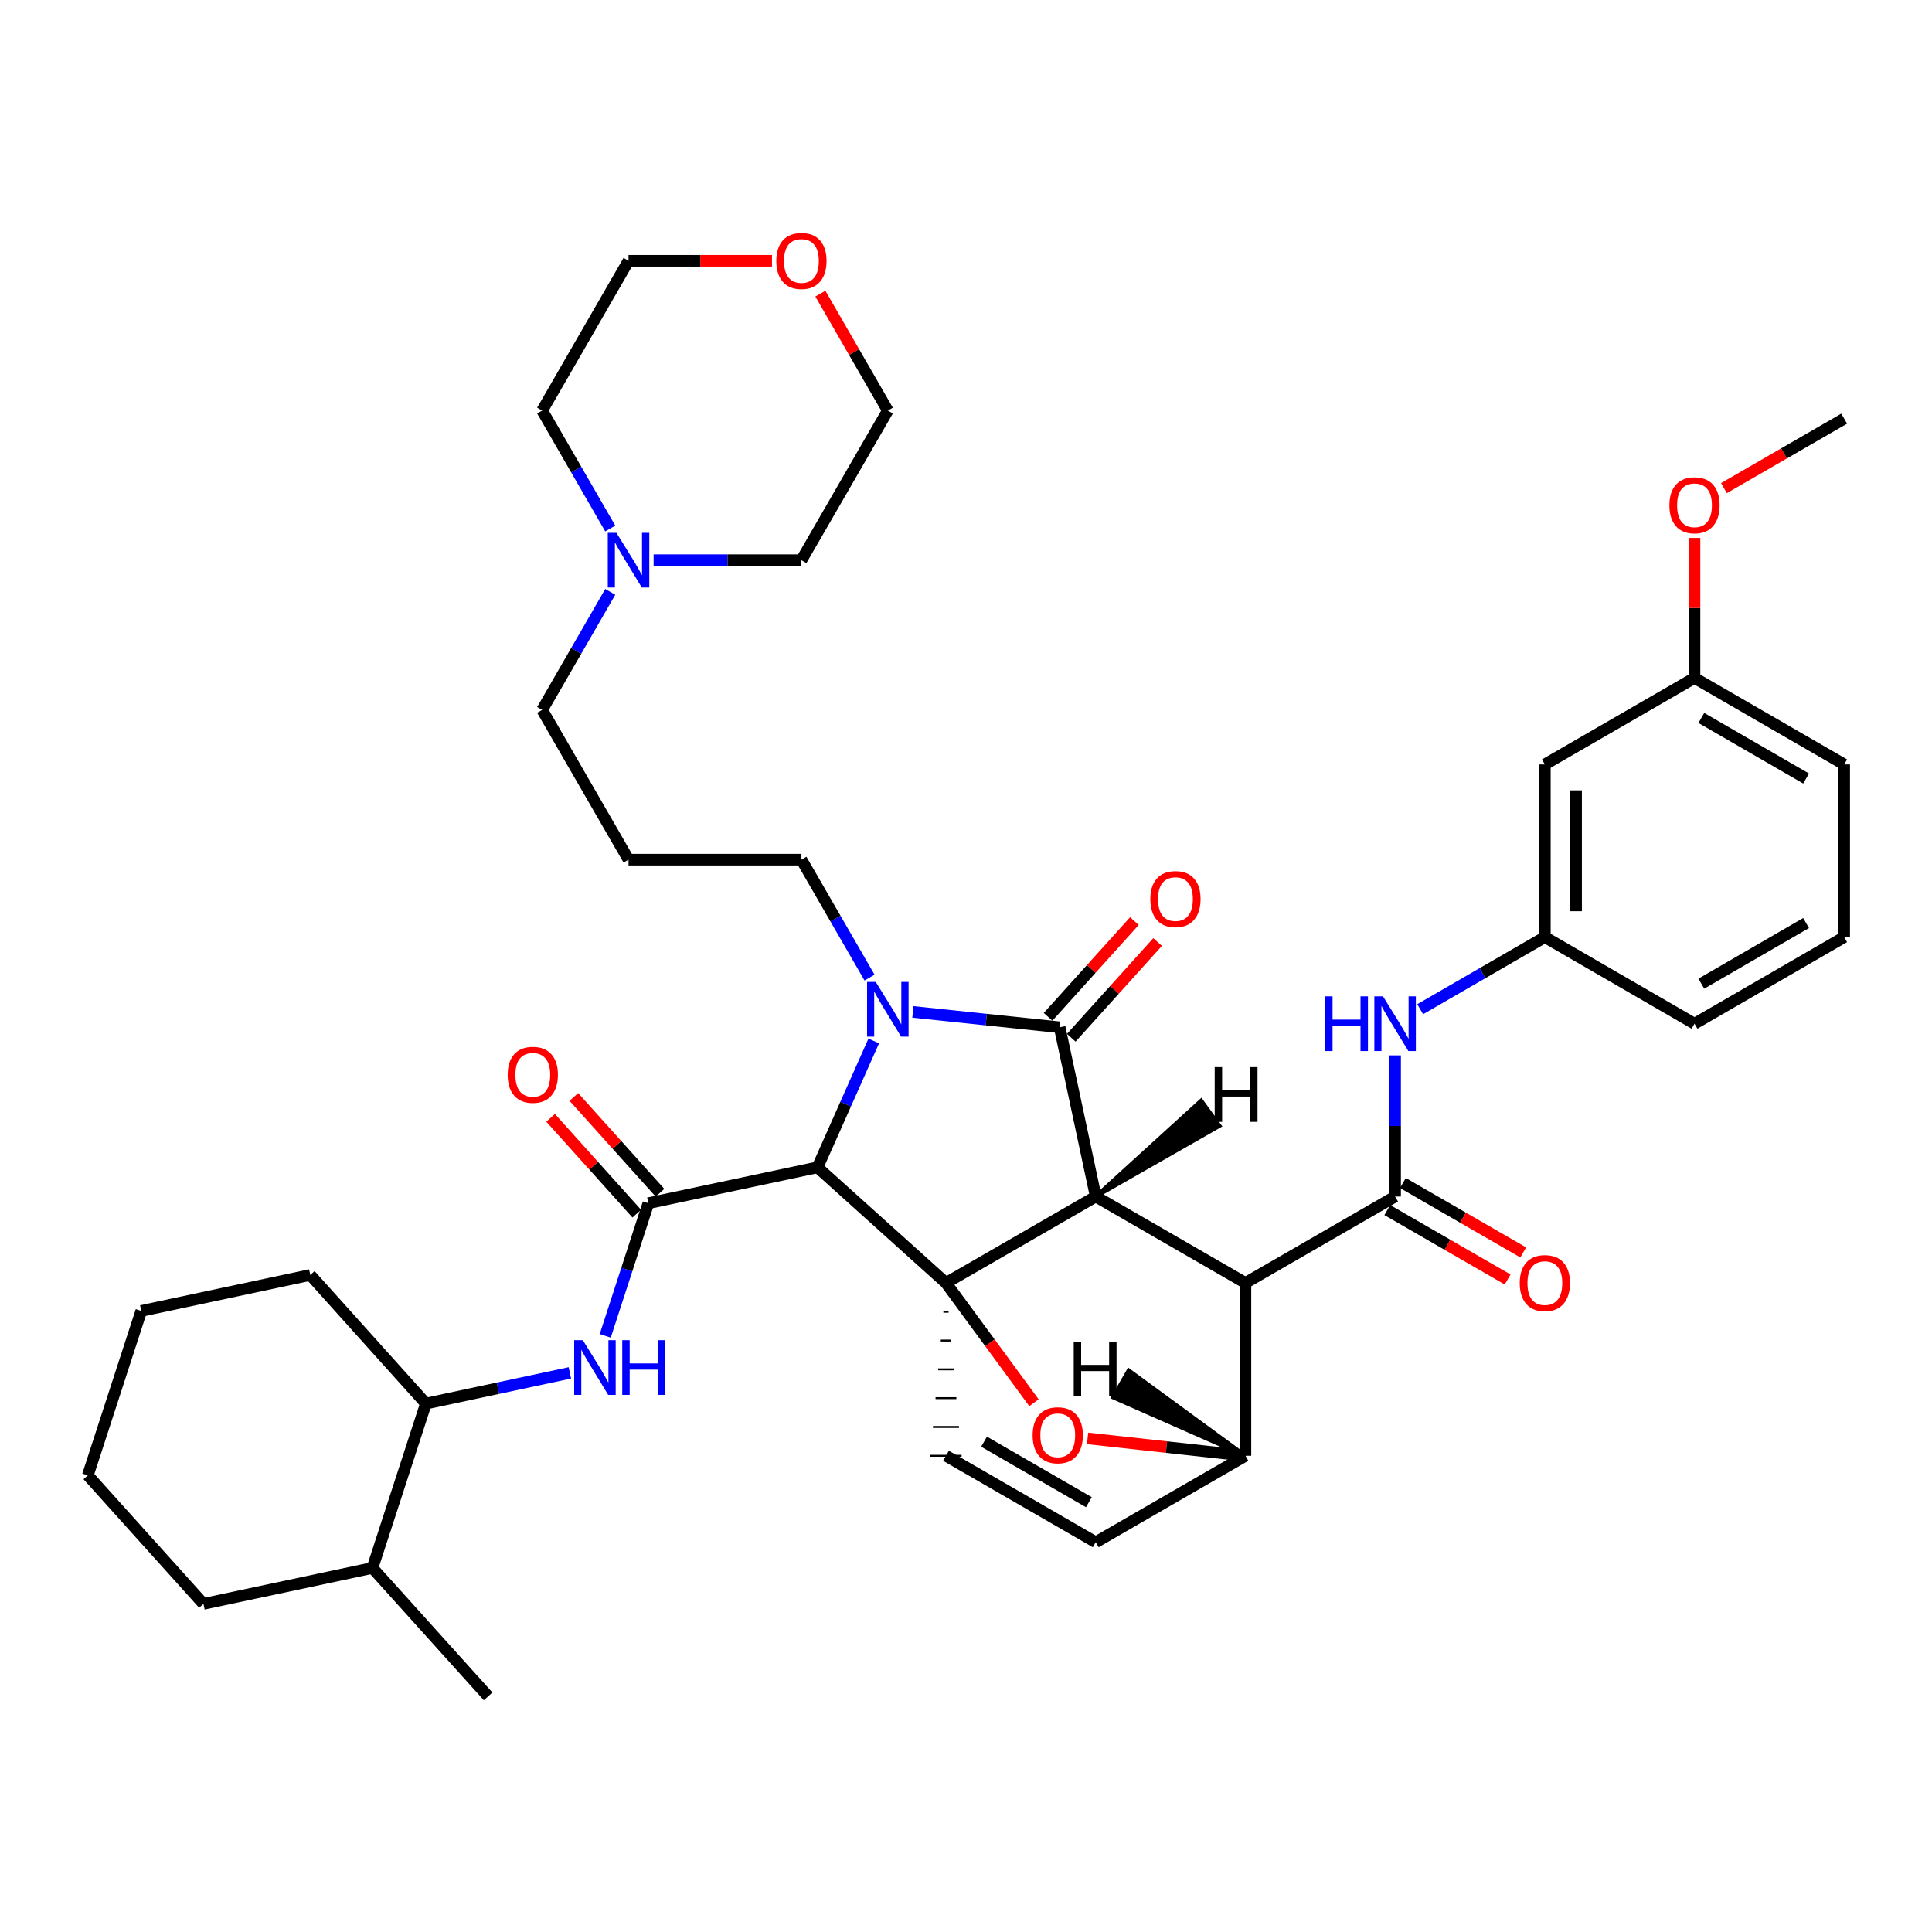 <?xml version='1.0' encoding='iso-8859-1'?>
<svg version='1.1' baseProfile='full'
              xmlns='http://www.w3.org/2000/svg'
                      xmlns:rdkit='http://www.rdkit.org/xml'
                      xmlns:xlink='http://www.w3.org/1999/xlink'
                  xml:space='preserve'
width='1000px' height='1000px' viewBox='0 0 1000 1000'>
<!-- END OF HEADER -->
<rect style='opacity:1.0;fill:#FFFFFF;stroke:none' width='1000' height='1000' x='0' y='0'> </rect>
<path class='bond-0' d='M 567.147,619.326 L 489.634,664.052' style='fill:none;fill-rule:evenodd;stroke:#000000;stroke-width:6px;stroke-linecap:butt;stroke-linejoin:miter;stroke-opacity:1' />
<path class='bond-2' d='M 567.147,619.326 L 644.634,664.052' style='fill:none;fill-rule:evenodd;stroke:#000000;stroke-width:6px;stroke-linecap:butt;stroke-linejoin:miter;stroke-opacity:1' />
<path class='bond-41' d='M 567.147,619.326 L 548.481,531.724' style='fill:none;fill-rule:evenodd;stroke:#000000;stroke-width:6px;stroke-linecap:butt;stroke-linejoin:miter;stroke-opacity:1' />
<path class='bond-46' d='M 567.147,619.326 L 631.233,582.73 L 621.725,569.652 Z' style='fill:#000000;fill-rule:evenodd;fill-opacity:1;stroke:#000000;stroke-width:2px;stroke-linecap:butt;stroke-linejoin:miter;stroke-opacity:1;' />
<path class='bond-42' d='M 489.634,664.052 L 512.403,695.051' style='fill:none;fill-rule:evenodd;stroke:#000000;stroke-width:6px;stroke-linecap:butt;stroke-linejoin:miter;stroke-opacity:1' />
<path class='bond-42' d='M 512.403,695.051 L 535.171,726.051' style='fill:none;fill-rule:evenodd;stroke:#FF0000;stroke-width:6px;stroke-linecap:butt;stroke-linejoin:miter;stroke-opacity:1' />
<path class='bond-43' d='M 489.634,664.052 L 423.151,604.207' style='fill:none;fill-rule:evenodd;stroke:#000000;stroke-width:6px;stroke-linecap:butt;stroke-linejoin:miter;stroke-opacity:1' />
<path class='bond-44' d='M 488.286,678.96 L 490.981,678.96' style='fill:none;fill-rule:evenodd;stroke:#000000;stroke-width:1.0px;stroke-linecap:butt;stroke-linejoin:miter;stroke-opacity:1' />
<path class='bond-44' d='M 486.939,693.869 L 492.329,693.869' style='fill:none;fill-rule:evenodd;stroke:#000000;stroke-width:1.0px;stroke-linecap:butt;stroke-linejoin:miter;stroke-opacity:1' />
<path class='bond-44' d='M 485.591,708.778 L 493.676,708.778' style='fill:none;fill-rule:evenodd;stroke:#000000;stroke-width:1.0px;stroke-linecap:butt;stroke-linejoin:miter;stroke-opacity:1' />
<path class='bond-44' d='M 484.244,723.686 L 495.023,723.686' style='fill:none;fill-rule:evenodd;stroke:#000000;stroke-width:1.0px;stroke-linecap:butt;stroke-linejoin:miter;stroke-opacity:1' />
<path class='bond-44' d='M 482.896,738.595 L 496.371,738.595' style='fill:none;fill-rule:evenodd;stroke:#000000;stroke-width:1.0px;stroke-linecap:butt;stroke-linejoin:miter;stroke-opacity:1' />
<path class='bond-44' d='M 481.549,753.504 L 497.718,753.504' style='fill:none;fill-rule:evenodd;stroke:#000000;stroke-width:1.0px;stroke-linecap:butt;stroke-linejoin:miter;stroke-opacity:1' />
<path class='bond-1' d='M 452.246,538.798 L 437.699,571.503' style='fill:none;fill-rule:evenodd;stroke:#0000FF;stroke-width:6px;stroke-linecap:butt;stroke-linejoin:miter;stroke-opacity:1' />
<path class='bond-1' d='M 437.699,571.503 L 423.151,604.207' style='fill:none;fill-rule:evenodd;stroke:#000000;stroke-width:6px;stroke-linecap:butt;stroke-linejoin:miter;stroke-opacity:1' />
<path class='bond-15' d='M 450.072,506.004 L 432.443,475.481' style='fill:none;fill-rule:evenodd;stroke:#0000FF;stroke-width:6px;stroke-linecap:butt;stroke-linejoin:miter;stroke-opacity:1' />
<path class='bond-15' d='M 432.443,475.481 L 414.815,444.958' style='fill:none;fill-rule:evenodd;stroke:#000000;stroke-width:6px;stroke-linecap:butt;stroke-linejoin:miter;stroke-opacity:1' />
<path class='bond-40' d='M 472.517,523.76 L 510.499,527.742' style='fill:none;fill-rule:evenodd;stroke:#0000FF;stroke-width:6px;stroke-linecap:butt;stroke-linejoin:miter;stroke-opacity:1' />
<path class='bond-40' d='M 510.499,527.742 L 548.481,531.724' style='fill:none;fill-rule:evenodd;stroke:#000000;stroke-width:6px;stroke-linecap:butt;stroke-linejoin:miter;stroke-opacity:1' />
<path class='bond-3' d='M 423.151,604.207 L 335.594,622.775' style='fill:none;fill-rule:evenodd;stroke:#000000;stroke-width:6px;stroke-linecap:butt;stroke-linejoin:miter;stroke-opacity:1' />
<path class='bond-4' d='M 644.634,664.052 L 722.103,619.326' style='fill:none;fill-rule:evenodd;stroke:#000000;stroke-width:6px;stroke-linecap:butt;stroke-linejoin:miter;stroke-opacity:1' />
<path class='bond-36' d='M 644.634,664.052 L 644.634,753.504' style='fill:none;fill-rule:evenodd;stroke:#000000;stroke-width:6px;stroke-linecap:butt;stroke-linejoin:miter;stroke-opacity:1' />
<path class='bond-6' d='M 335.594,622.775 L 324.431,657.107' style='fill:none;fill-rule:evenodd;stroke:#000000;stroke-width:6px;stroke-linecap:butt;stroke-linejoin:miter;stroke-opacity:1' />
<path class='bond-6' d='M 324.431,657.107 L 313.267,691.439' style='fill:none;fill-rule:evenodd;stroke:#0000FF;stroke-width:6px;stroke-linecap:butt;stroke-linejoin:miter;stroke-opacity:1' />
<path class='bond-11' d='M 341.607,617.371 L 319.317,592.573' style='fill:none;fill-rule:evenodd;stroke:#000000;stroke-width:6px;stroke-linecap:butt;stroke-linejoin:miter;stroke-opacity:1' />
<path class='bond-11' d='M 319.317,592.573 L 297.027,567.776' style='fill:none;fill-rule:evenodd;stroke:#FF0000;stroke-width:6px;stroke-linecap:butt;stroke-linejoin:miter;stroke-opacity:1' />
<path class='bond-11' d='M 329.582,628.18 L 307.292,603.382' style='fill:none;fill-rule:evenodd;stroke:#000000;stroke-width:6px;stroke-linecap:butt;stroke-linejoin:miter;stroke-opacity:1' />
<path class='bond-11' d='M 307.292,603.382 L 285.001,578.585' style='fill:none;fill-rule:evenodd;stroke:#FF0000;stroke-width:6px;stroke-linecap:butt;stroke-linejoin:miter;stroke-opacity:1' />
<path class='bond-5' d='M 562.927,744.513 L 603.781,749.009' style='fill:none;fill-rule:evenodd;stroke:#FF0000;stroke-width:6px;stroke-linecap:butt;stroke-linejoin:miter;stroke-opacity:1' />
<path class='bond-5' d='M 603.781,749.009 L 644.634,753.504' style='fill:none;fill-rule:evenodd;stroke:#000000;stroke-width:6px;stroke-linecap:butt;stroke-linejoin:miter;stroke-opacity:1' />
<path class='bond-8' d='M 722.103,619.326 L 722.103,582.794' style='fill:none;fill-rule:evenodd;stroke:#000000;stroke-width:6px;stroke-linecap:butt;stroke-linejoin:miter;stroke-opacity:1' />
<path class='bond-8' d='M 722.103,582.794 L 722.103,546.261' style='fill:none;fill-rule:evenodd;stroke:#0000FF;stroke-width:6px;stroke-linecap:butt;stroke-linejoin:miter;stroke-opacity:1' />
<path class='bond-12' d='M 718.063,626.328 L 749.201,644.295' style='fill:none;fill-rule:evenodd;stroke:#000000;stroke-width:6px;stroke-linecap:butt;stroke-linejoin:miter;stroke-opacity:1' />
<path class='bond-12' d='M 749.201,644.295 L 780.339,662.262' style='fill:none;fill-rule:evenodd;stroke:#FF0000;stroke-width:6px;stroke-linecap:butt;stroke-linejoin:miter;stroke-opacity:1' />
<path class='bond-12' d='M 726.144,612.323 L 757.282,630.29' style='fill:none;fill-rule:evenodd;stroke:#000000;stroke-width:6px;stroke-linecap:butt;stroke-linejoin:miter;stroke-opacity:1' />
<path class='bond-12' d='M 757.282,630.29 L 788.42,648.257' style='fill:none;fill-rule:evenodd;stroke:#FF0000;stroke-width:6px;stroke-linecap:butt;stroke-linejoin:miter;stroke-opacity:1' />
<path class='bond-35' d='M 644.634,753.504 L 567.147,798.248' style='fill:none;fill-rule:evenodd;stroke:#000000;stroke-width:6px;stroke-linecap:butt;stroke-linejoin:miter;stroke-opacity:1' />
<path class='bond-47' d='M 644.634,753.504 L 584.206,709.283 L 576.122,723.286 Z' style='fill:#000000;fill-rule:evenodd;fill-opacity:1;stroke:#000000;stroke-width:2px;stroke-linecap:butt;stroke-linejoin:miter;stroke-opacity:1;' />
<path class='bond-7' d='M 489.634,753.504 L 567.147,798.248' style='fill:none;fill-rule:evenodd;stroke:#000000;stroke-width:6px;stroke-linecap:butt;stroke-linejoin:miter;stroke-opacity:1' />
<path class='bond-7' d='M 509.344,746.212 L 563.604,777.533' style='fill:none;fill-rule:evenodd;stroke:#000000;stroke-width:6px;stroke-linecap:butt;stroke-linejoin:miter;stroke-opacity:1' />
<path class='bond-9' d='M 294.96,710.603 L 257.705,718.552' style='fill:none;fill-rule:evenodd;stroke:#0000FF;stroke-width:6px;stroke-linecap:butt;stroke-linejoin:miter;stroke-opacity:1' />
<path class='bond-9' d='M 257.705,718.552 L 220.451,726.501' style='fill:none;fill-rule:evenodd;stroke:#000000;stroke-width:6px;stroke-linecap:butt;stroke-linejoin:miter;stroke-opacity:1' />
<path class='bond-13' d='M 735.081,522.361 L 767.349,503.705' style='fill:none;fill-rule:evenodd;stroke:#0000FF;stroke-width:6px;stroke-linecap:butt;stroke-linejoin:miter;stroke-opacity:1' />
<path class='bond-13' d='M 767.349,503.705 L 799.617,485.049' style='fill:none;fill-rule:evenodd;stroke:#000000;stroke-width:6px;stroke-linecap:butt;stroke-linejoin:miter;stroke-opacity:1' />
<path class='bond-45' d='M 587.166,476.764 L 564.822,501.537' style='fill:none;fill-rule:evenodd;stroke:#FF0000;stroke-width:6px;stroke-linecap:butt;stroke-linejoin:miter;stroke-opacity:1' />
<path class='bond-45' d='M 564.822,501.537 L 542.478,526.309' style='fill:none;fill-rule:evenodd;stroke:#000000;stroke-width:6px;stroke-linecap:butt;stroke-linejoin:miter;stroke-opacity:1' />
<path class='bond-45' d='M 599.173,487.594 L 576.828,512.367' style='fill:none;fill-rule:evenodd;stroke:#FF0000;stroke-width:6px;stroke-linecap:butt;stroke-linejoin:miter;stroke-opacity:1' />
<path class='bond-45' d='M 576.828,512.367 L 554.484,537.139' style='fill:none;fill-rule:evenodd;stroke:#000000;stroke-width:6px;stroke-linecap:butt;stroke-linejoin:miter;stroke-opacity:1' />
<path class='bond-17' d='M 220.451,726.501 L 192.793,811.57' style='fill:none;fill-rule:evenodd;stroke:#000000;stroke-width:6px;stroke-linecap:butt;stroke-linejoin:miter;stroke-opacity:1' />
<path class='bond-28' d='M 220.451,726.501 L 160.607,659.92' style='fill:none;fill-rule:evenodd;stroke:#000000;stroke-width:6px;stroke-linecap:butt;stroke-linejoin:miter;stroke-opacity:1' />
<path class='bond-10' d='M 315.867,306.345 L 298.243,336.895' style='fill:none;fill-rule:evenodd;stroke:#0000FF;stroke-width:6px;stroke-linecap:butt;stroke-linejoin:miter;stroke-opacity:1' />
<path class='bond-10' d='M 298.243,336.895 L 280.619,367.444' style='fill:none;fill-rule:evenodd;stroke:#000000;stroke-width:6px;stroke-linecap:butt;stroke-linejoin:miter;stroke-opacity:1' />
<path class='bond-22' d='M 315.861,273.553 L 298.24,243.034' style='fill:none;fill-rule:evenodd;stroke:#0000FF;stroke-width:6px;stroke-linecap:butt;stroke-linejoin:miter;stroke-opacity:1' />
<path class='bond-22' d='M 298.24,243.034 L 280.619,212.516' style='fill:none;fill-rule:evenodd;stroke:#000000;stroke-width:6px;stroke-linecap:butt;stroke-linejoin:miter;stroke-opacity:1' />
<path class='bond-23' d='M 338.304,289.949 L 376.559,289.949' style='fill:none;fill-rule:evenodd;stroke:#0000FF;stroke-width:6px;stroke-linecap:butt;stroke-linejoin:miter;stroke-opacity:1' />
<path class='bond-23' d='M 376.559,289.949 L 414.815,289.949' style='fill:none;fill-rule:evenodd;stroke:#000000;stroke-width:6px;stroke-linecap:butt;stroke-linejoin:miter;stroke-opacity:1' />
<path class='bond-14' d='M 799.617,485.049 L 799.617,395.669' style='fill:none;fill-rule:evenodd;stroke:#000000;stroke-width:6px;stroke-linecap:butt;stroke-linejoin:miter;stroke-opacity:1' />
<path class='bond-14' d='M 815.786,471.642 L 815.786,409.076' style='fill:none;fill-rule:evenodd;stroke:#000000;stroke-width:6px;stroke-linecap:butt;stroke-linejoin:miter;stroke-opacity:1' />
<path class='bond-25' d='M 799.617,485.049 L 877.077,529.865' style='fill:none;fill-rule:evenodd;stroke:#000000;stroke-width:6px;stroke-linecap:butt;stroke-linejoin:miter;stroke-opacity:1' />
<path class='bond-19' d='M 799.617,395.669 L 877.077,350.898' style='fill:none;fill-rule:evenodd;stroke:#000000;stroke-width:6px;stroke-linecap:butt;stroke-linejoin:miter;stroke-opacity:1' />
<path class='bond-18' d='M 414.815,444.958 L 325.327,444.958' style='fill:none;fill-rule:evenodd;stroke:#000000;stroke-width:6px;stroke-linecap:butt;stroke-linejoin:miter;stroke-opacity:1' />
<path class='bond-16' d='M 424.62,151.982 L 442.081,182.249' style='fill:none;fill-rule:evenodd;stroke:#FF0000;stroke-width:6px;stroke-linecap:butt;stroke-linejoin:miter;stroke-opacity:1' />
<path class='bond-16' d='M 442.081,182.249 L 459.541,212.516' style='fill:none;fill-rule:evenodd;stroke:#000000;stroke-width:6px;stroke-linecap:butt;stroke-linejoin:miter;stroke-opacity:1' />
<path class='bond-38' d='M 399.578,134.984 L 362.452,134.984' style='fill:none;fill-rule:evenodd;stroke:#FF0000;stroke-width:6px;stroke-linecap:butt;stroke-linejoin:miter;stroke-opacity:1' />
<path class='bond-38' d='M 362.452,134.984 L 325.327,134.984' style='fill:none;fill-rule:evenodd;stroke:#000000;stroke-width:6px;stroke-linecap:butt;stroke-linejoin:miter;stroke-opacity:1' />
<path class='bond-30' d='M 192.793,811.57 L 252.664,878.034' style='fill:none;fill-rule:evenodd;stroke:#000000;stroke-width:6px;stroke-linecap:butt;stroke-linejoin:miter;stroke-opacity:1' />
<path class='bond-31' d='M 192.793,811.57 L 105.308,830.164' style='fill:none;fill-rule:evenodd;stroke:#000000;stroke-width:6px;stroke-linecap:butt;stroke-linejoin:miter;stroke-opacity:1' />
<path class='bond-20' d='M 325.327,444.958 L 280.619,367.444' style='fill:none;fill-rule:evenodd;stroke:#000000;stroke-width:6px;stroke-linecap:butt;stroke-linejoin:miter;stroke-opacity:1' />
<path class='bond-21' d='M 877.077,350.898 L 877.077,314.67' style='fill:none;fill-rule:evenodd;stroke:#000000;stroke-width:6px;stroke-linecap:butt;stroke-linejoin:miter;stroke-opacity:1' />
<path class='bond-21' d='M 877.077,314.67 L 877.077,278.442' style='fill:none;fill-rule:evenodd;stroke:#FF0000;stroke-width:6px;stroke-linecap:butt;stroke-linejoin:miter;stroke-opacity:1' />
<path class='bond-39' d='M 877.077,350.898 L 954.545,395.669' style='fill:none;fill-rule:evenodd;stroke:#000000;stroke-width:6px;stroke-linecap:butt;stroke-linejoin:miter;stroke-opacity:1' />
<path class='bond-39' d='M 880.606,371.613 L 934.834,402.953' style='fill:none;fill-rule:evenodd;stroke:#000000;stroke-width:6px;stroke-linecap:butt;stroke-linejoin:miter;stroke-opacity:1' />
<path class='bond-32' d='M 892.313,252.645 L 923.429,234.674' style='fill:none;fill-rule:evenodd;stroke:#FF0000;stroke-width:6px;stroke-linecap:butt;stroke-linejoin:miter;stroke-opacity:1' />
<path class='bond-32' d='M 923.429,234.674 L 954.545,216.702' style='fill:none;fill-rule:evenodd;stroke:#000000;stroke-width:6px;stroke-linecap:butt;stroke-linejoin:miter;stroke-opacity:1' />
<path class='bond-27' d='M 280.619,212.516 L 325.327,134.984' style='fill:none;fill-rule:evenodd;stroke:#000000;stroke-width:6px;stroke-linecap:butt;stroke-linejoin:miter;stroke-opacity:1' />
<path class='bond-26' d='M 414.815,289.949 L 459.541,212.516' style='fill:none;fill-rule:evenodd;stroke:#000000;stroke-width:6px;stroke-linecap:butt;stroke-linejoin:miter;stroke-opacity:1' />
<path class='bond-24' d='M 954.545,485.049 L 877.077,529.865' style='fill:none;fill-rule:evenodd;stroke:#000000;stroke-width:6px;stroke-linecap:butt;stroke-linejoin:miter;stroke-opacity:1' />
<path class='bond-24' d='M 934.828,477.775 L 880.6,509.146' style='fill:none;fill-rule:evenodd;stroke:#000000;stroke-width:6px;stroke-linecap:butt;stroke-linejoin:miter;stroke-opacity:1' />
<path class='bond-29' d='M 954.545,485.049 L 954.545,395.669' style='fill:none;fill-rule:evenodd;stroke:#000000;stroke-width:6px;stroke-linecap:butt;stroke-linejoin:miter;stroke-opacity:1' />
<path class='bond-33' d='M 160.607,659.92 L 73.122,678.541' style='fill:none;fill-rule:evenodd;stroke:#000000;stroke-width:6px;stroke-linecap:butt;stroke-linejoin:miter;stroke-opacity:1' />
<path class='bond-37' d='M 105.308,830.164 L 45.455,763.646' style='fill:none;fill-rule:evenodd;stroke:#000000;stroke-width:6px;stroke-linecap:butt;stroke-linejoin:miter;stroke-opacity:1' />
<path class='bond-34' d='M 73.122,678.541 L 45.455,763.646' style='fill:none;fill-rule:evenodd;stroke:#000000;stroke-width:6px;stroke-linecap:butt;stroke-linejoin:miter;stroke-opacity:1' />
<path  class='atom-2' d='M 453.281 508.24
L 462.561 523.24
Q 463.481 524.72, 464.961 527.4
Q 466.441 530.08, 466.521 530.24
L 466.521 508.24
L 470.281 508.24
L 470.281 536.56
L 466.401 536.56
L 456.441 520.16
Q 455.281 518.24, 454.041 516.04
Q 452.841 513.84, 452.481 513.16
L 452.481 536.56
L 448.801 536.56
L 448.801 508.24
L 453.281 508.24
' fill='#0000FF'/>
<path  class='atom-6' d='M 534.484 742.894
Q 534.484 736.094, 537.844 732.294
Q 541.204 728.494, 547.484 728.494
Q 553.764 728.494, 557.124 732.294
Q 560.484 736.094, 560.484 742.894
Q 560.484 749.774, 557.084 753.694
Q 553.684 757.574, 547.484 757.574
Q 541.244 757.574, 537.844 753.694
Q 534.484 749.814, 534.484 742.894
M 547.484 754.374
Q 551.804 754.374, 554.124 751.494
Q 556.484 748.574, 556.484 742.894
Q 556.484 737.334, 554.124 734.534
Q 551.804 731.694, 547.484 731.694
Q 543.164 731.694, 540.804 734.494
Q 538.484 737.294, 538.484 742.894
Q 538.484 748.614, 540.804 751.494
Q 543.164 754.374, 547.484 754.374
' fill='#FF0000'/>
<path  class='atom-10' d='M 301.676 693.675
L 310.956 708.675
Q 311.876 710.155, 313.356 712.835
Q 314.836 715.515, 314.916 715.675
L 314.916 693.675
L 318.676 693.675
L 318.676 721.995
L 314.796 721.995
L 304.836 705.595
Q 303.676 703.675, 302.436 701.475
Q 301.236 699.275, 300.876 698.595
L 300.876 721.995
L 297.196 721.995
L 297.196 693.675
L 301.676 693.675
' fill='#0000FF'/>
<path  class='atom-10' d='M 322.076 693.675
L 325.916 693.675
L 325.916 705.715
L 340.396 705.715
L 340.396 693.675
L 344.236 693.675
L 344.236 721.995
L 340.396 721.995
L 340.396 708.915
L 325.916 708.915
L 325.916 721.995
L 322.076 721.995
L 322.076 693.675
' fill='#0000FF'/>
<path  class='atom-12' d='M 685.883 515.705
L 689.723 515.705
L 689.723 527.745
L 704.203 527.745
L 704.203 515.705
L 708.043 515.705
L 708.043 544.025
L 704.203 544.025
L 704.203 530.945
L 689.723 530.945
L 689.723 544.025
L 685.883 544.025
L 685.883 515.705
' fill='#0000FF'/>
<path  class='atom-12' d='M 715.843 515.705
L 725.123 530.705
Q 726.043 532.185, 727.523 534.865
Q 729.003 537.545, 729.083 537.705
L 729.083 515.705
L 732.843 515.705
L 732.843 544.025
L 728.963 544.025
L 719.003 527.625
Q 717.843 525.705, 716.603 523.505
Q 715.403 521.305, 715.043 520.625
L 715.043 544.025
L 711.363 544.025
L 711.363 515.705
L 715.843 515.705
' fill='#0000FF'/>
<path  class='atom-13' d='M 595.406 465.366
Q 595.406 458.566, 598.766 454.766
Q 602.126 450.966, 608.406 450.966
Q 614.686 450.966, 618.046 454.766
Q 621.406 458.566, 621.406 465.366
Q 621.406 472.246, 618.006 476.166
Q 614.606 480.046, 608.406 480.046
Q 602.166 480.046, 598.766 476.166
Q 595.406 472.286, 595.406 465.366
M 608.406 476.846
Q 612.726 476.846, 615.046 473.966
Q 617.406 471.046, 617.406 465.366
Q 617.406 459.806, 615.046 457.006
Q 612.726 454.166, 608.406 454.166
Q 604.086 454.166, 601.726 456.966
Q 599.406 459.766, 599.406 465.366
Q 599.406 471.086, 601.726 473.966
Q 604.086 476.846, 608.406 476.846
' fill='#FF0000'/>
<path  class='atom-15' d='M 319.067 275.789
L 328.347 290.789
Q 329.267 292.269, 330.747 294.949
Q 332.227 297.629, 332.307 297.789
L 332.307 275.789
L 336.067 275.789
L 336.067 304.109
L 332.187 304.109
L 322.227 287.709
Q 321.067 285.789, 319.827 283.589
Q 318.627 281.389, 318.267 280.709
L 318.267 304.109
L 314.587 304.109
L 314.587 275.789
L 319.067 275.789
' fill='#0000FF'/>
<path  class='atom-16' d='M 262.777 556.31
Q 262.777 549.51, 266.137 545.71
Q 269.497 541.91, 275.777 541.91
Q 282.057 541.91, 285.417 545.71
Q 288.777 549.51, 288.777 556.31
Q 288.777 563.19, 285.377 567.11
Q 281.977 570.99, 275.777 570.99
Q 269.537 570.99, 266.137 567.11
Q 262.777 563.23, 262.777 556.31
M 275.777 567.79
Q 280.097 567.79, 282.417 564.91
Q 284.777 561.99, 284.777 556.31
Q 284.777 550.75, 282.417 547.95
Q 280.097 545.11, 275.777 545.11
Q 271.457 545.11, 269.097 547.91
Q 266.777 550.71, 266.777 556.31
Q 266.777 562.03, 269.097 564.91
Q 271.457 567.79, 275.777 567.79
' fill='#FF0000'/>
<path  class='atom-17' d='M 786.617 664.132
Q 786.617 657.332, 789.977 653.532
Q 793.337 649.732, 799.617 649.732
Q 805.897 649.732, 809.257 653.532
Q 812.617 657.332, 812.617 664.132
Q 812.617 671.012, 809.217 674.932
Q 805.817 678.812, 799.617 678.812
Q 793.377 678.812, 789.977 674.932
Q 786.617 671.052, 786.617 664.132
M 799.617 675.612
Q 803.937 675.612, 806.257 672.732
Q 808.617 669.812, 808.617 664.132
Q 808.617 658.572, 806.257 655.772
Q 803.937 652.932, 799.617 652.932
Q 795.297 652.932, 792.937 655.732
Q 790.617 658.532, 790.617 664.132
Q 790.617 669.852, 792.937 672.732
Q 795.297 675.612, 799.617 675.612
' fill='#FF0000'/>
<path  class='atom-21' d='M 401.815 135.064
Q 401.815 128.264, 405.175 124.464
Q 408.535 120.664, 414.815 120.664
Q 421.095 120.664, 424.455 124.464
Q 427.815 128.264, 427.815 135.064
Q 427.815 141.944, 424.415 145.864
Q 421.015 149.744, 414.815 149.744
Q 408.575 149.744, 405.175 145.864
Q 401.815 141.984, 401.815 135.064
M 414.815 146.544
Q 419.135 146.544, 421.455 143.664
Q 423.815 140.744, 423.815 135.064
Q 423.815 129.504, 421.455 126.704
Q 419.135 123.864, 414.815 123.864
Q 410.495 123.864, 408.135 126.664
Q 405.815 129.464, 405.815 135.064
Q 405.815 140.784, 408.135 143.664
Q 410.495 146.544, 414.815 146.544
' fill='#FF0000'/>
<path  class='atom-26' d='M 864.077 261.526
Q 864.077 254.726, 867.437 250.926
Q 870.797 247.126, 877.077 247.126
Q 883.357 247.126, 886.717 250.926
Q 890.077 254.726, 890.077 261.526
Q 890.077 268.406, 886.677 272.326
Q 883.277 276.206, 877.077 276.206
Q 870.837 276.206, 867.437 272.326
Q 864.077 268.446, 864.077 261.526
M 877.077 273.006
Q 881.397 273.006, 883.717 270.126
Q 886.077 267.206, 886.077 261.526
Q 886.077 255.966, 883.717 253.166
Q 881.397 250.326, 877.077 250.326
Q 872.757 250.326, 870.397 253.126
Q 868.077 255.926, 868.077 261.526
Q 868.077 267.246, 870.397 270.126
Q 872.757 273.006, 877.077 273.006
' fill='#FF0000'/>
<path  class='atom-41' d='M 628.725 552.343
L 632.565 552.343
L 632.565 564.383
L 647.045 564.383
L 647.045 552.343
L 650.885 552.343
L 650.885 580.663
L 647.045 580.663
L 647.045 567.583
L 632.565 567.583
L 632.565 580.663
L 628.725 580.663
L 628.725 552.343
' fill='#000000'/>
<path  class='atom-42' d='M 555.758 694.432
L 559.598 694.432
L 559.598 706.472
L 574.078 706.472
L 574.078 694.432
L 577.918 694.432
L 577.918 722.752
L 574.078 722.752
L 574.078 709.672
L 559.598 709.672
L 559.598 722.752
L 555.758 722.752
L 555.758 694.432
' fill='#000000'/>
</svg>
